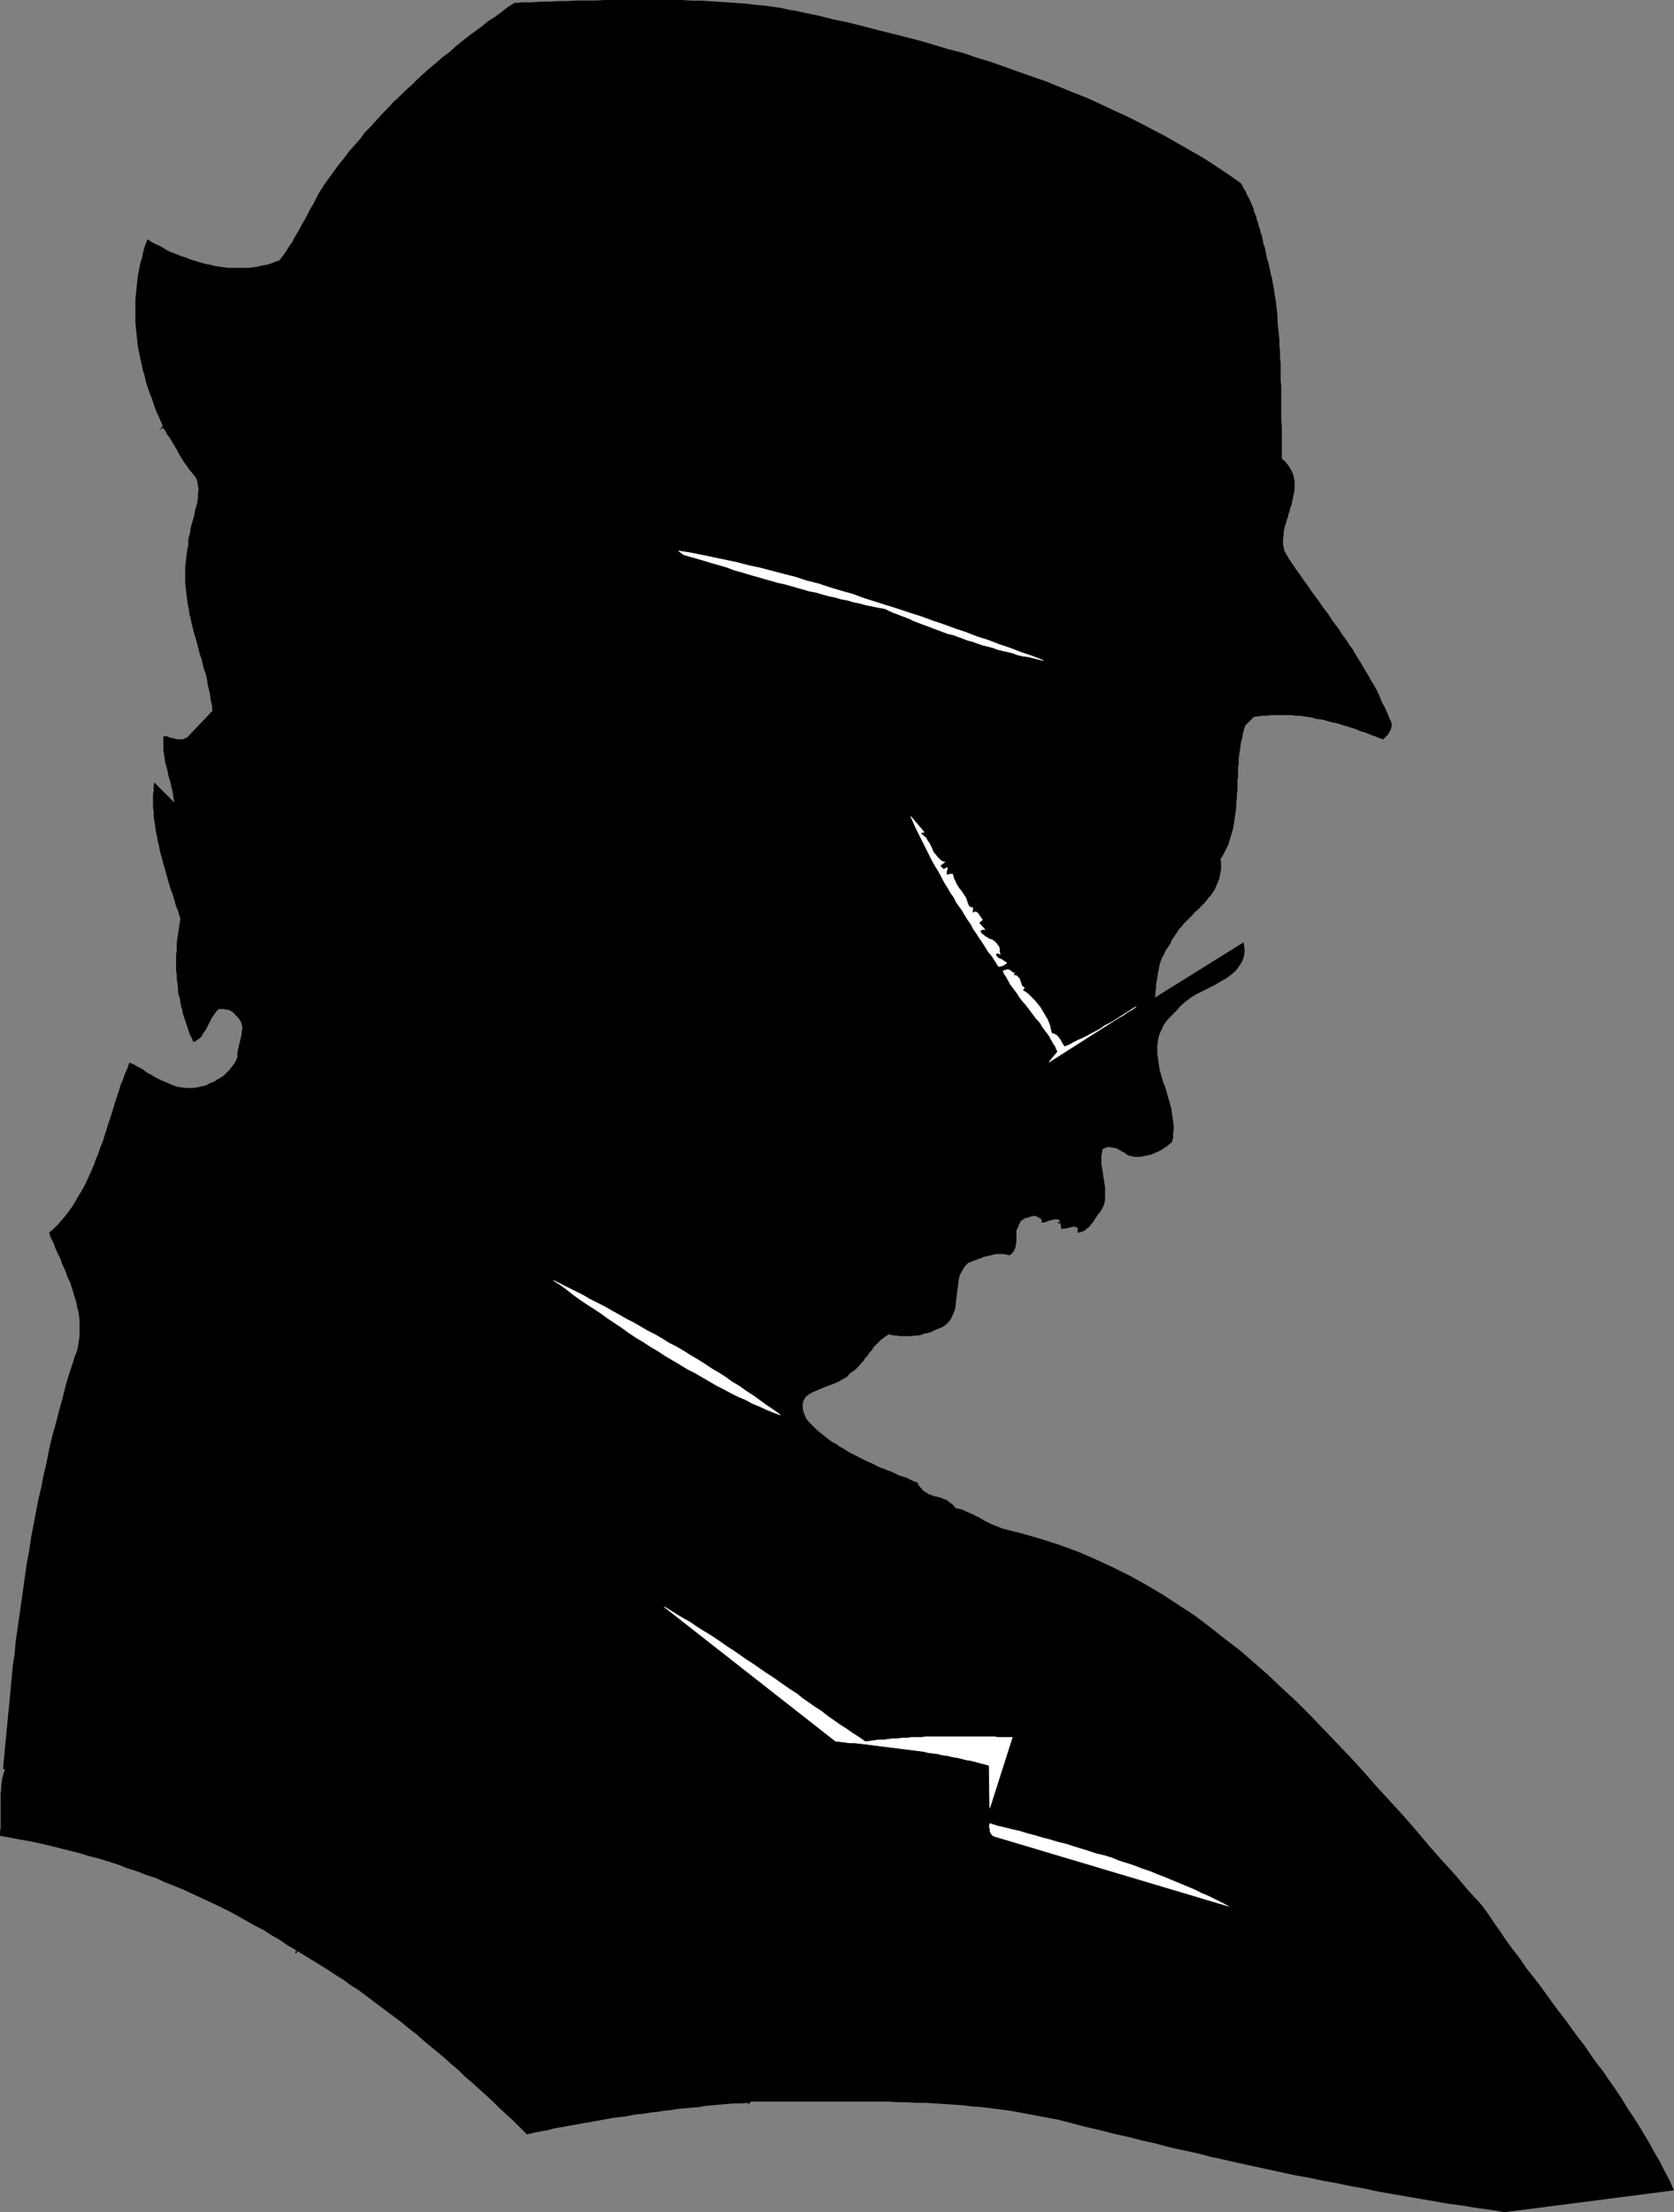 <?xml version="1.0" encoding="UTF-8" standalone="no"?>
<svg
   version="1.0"
   width="117.862mm"
   height="155.668mm"
   id="svg12"
   sodipodi:docname="Man in Hat.wmf"
   xmlns:inkscape="http://www.inkscape.org/namespaces/inkscape"
   xmlns:sodipodi="http://sodipodi.sourceforge.net/DTD/sodipodi-0.dtd"
   xmlns="http://www.w3.org/2000/svg"
   xmlns:svg="http://www.w3.org/2000/svg">
  <rect width="100%" height="100%" fill="#808080" stroke="none"/>
  <sodipodi:namedview
     id="namedview12"
     pagecolor="#ffffff"
     bordercolor="#000000"
     borderopacity="0.25"
     inkscape:showpageshadow="2"
     inkscape:pageopacity="0.0"
     inkscape:pagecheckerboard="0"
     inkscape:deskcolor="#d1d1d1"
     inkscape:document-units="mm" />
  <defs
     id="defs1">
    <pattern
       id="WMFhbasepattern"
       patternUnits="userSpaceOnUse"
       width="6"
       height="6"
       x="0"
       y="0" />
  </defs>
  <path
     style="fill:#000000;fill-opacity:1;fill-rule:evenodd;stroke:none"
     d="m 1.293,470.715 -0.485,-0.323 0.323,-3.393 0.323,-3.393 0.323,-3.393 0.323,-3.393 0.323,-3.232 0.323,-3.393 0.323,-3.555 0.323,-3.393 0.485,-3.393 0.323,-3.393 0.485,-3.393 0.485,-3.393 0.485,-3.393 0.485,-3.393 0.485,-3.555 0.485,-3.393 0.646,-3.393 0.485,-3.393 0.646,-3.393 0.646,-3.393 0.646,-3.393 0.808,-3.393 0.646,-3.393 0.808,-3.393 0.646,-3.393 0.808,-3.393 0.969,-3.393 0.808,-3.232 0.969,-3.393 0.808,-3.393 0.969,-3.232 1.131,-3.393 0.323,-1.131 0.485,-1.131 0.323,-1.131 0.162,-0.97 0.162,-1.131 0.162,-1.131 v -1.131 -1.131 -1.131 -0.97 l -0.162,-1.131 -0.162,-1.131 -0.323,-0.97 -0.162,-1.131 -0.323,-1.131 -0.323,-0.97 -0.323,-1.131 -0.323,-0.97 -0.323,-1.131 -0.485,-0.97 -0.485,-1.131 -0.323,-0.97 -0.485,-1.131 -0.485,-0.97 -0.323,-1.131 -0.485,-0.97 -0.485,-0.97 -0.485,-1.131 -0.323,-0.97 -0.485,-0.97 -0.485,-0.97 -0.323,-1.131 1.131,-0.97 1.131,-1.131 1.131,-1.293 0.969,-1.131 0.969,-1.293 0.808,-1.131 0.808,-1.293 0.808,-1.454 0.808,-1.293 0.808,-1.454 0.646,-1.293 0.646,-1.454 0.646,-1.454 0.646,-1.454 0.485,-1.454 0.646,-1.454 0.485,-1.616 0.646,-1.454 0.485,-1.616 0.485,-1.454 0.485,-1.616 0.485,-1.454 0.485,-1.454 0.485,-1.616 0.485,-1.616 0.485,-1.454 0.485,-1.454 0.485,-1.616 0.646,-1.454 0.485,-1.454 0.646,-1.454 0.485,-1.454 1.131,0.485 1.131,0.646 1.293,0.646 0.969,0.808 1.293,0.646 0.969,0.646 1.293,0.646 1.131,0.485 1.131,0.485 1.131,0.485 1.293,0.485 1.293,0.162 1.293,0.162 h 1.293 l 1.293,-0.162 1.454,-0.323 0.808,-0.162 0.646,-0.323 0.646,-0.323 0.808,-0.323 0.646,-0.323 0.646,-0.485 0.646,-0.323 0.808,-0.485 0.485,-0.485 0.646,-0.646 0.485,-0.485 0.485,-0.646 0.485,-0.646 0.485,-0.646 0.323,-0.646 0.323,-0.808 v -0.646 -0.646 l 0.162,-0.646 0.162,-0.808 0.162,-0.646 0.162,-0.646 0.162,-0.808 0.162,-0.646 0.162,-0.646 v -0.646 l 0.162,-0.646 v -0.646 l -0.162,-0.646 -0.162,-0.485 -0.323,-0.646 -0.485,-0.646 -0.162,-0.162 -0.323,-0.323 -0.323,-0.323 -0.162,-0.323 -0.323,-0.162 -0.323,-0.323 -0.323,-0.162 -0.323,-0.162 -0.323,-0.162 h -0.323 -0.323 l -0.323,-0.162 h -0.323 -0.485 -0.323 -0.485 l -0.485,0.485 -0.485,0.646 -0.323,0.485 -0.485,0.646 -0.323,0.646 -0.323,0.646 -0.323,0.646 -0.323,0.646 -0.323,0.646 -0.485,0.646 -0.323,0.485 -0.323,0.646 -0.485,0.485 -0.485,0.323 -0.646,0.485 -0.646,0.162 -0.323,-0.97 -0.485,-0.808 -0.323,-0.97 -0.323,-0.97 -0.323,-0.97 -0.323,-0.97 -0.323,-0.97 -0.323,-0.97 -0.162,-0.97 -0.323,-0.97 -0.162,-1.131 -0.162,-0.97 -0.323,-0.97 -0.162,-1.131 v -0.97 l -0.162,-1.131 -0.162,-0.97 v -1.131 l -0.162,-0.97 v -1.131 -0.97 -1.131 -1.131 l 0.162,-0.97 v -1.131 -0.97 l 0.162,-1.131 0.162,-0.97 0.162,-1.131 0.162,-1.131 0.162,-0.97 0.162,-1.131 -0.323,-0.97 -0.323,-1.131 -0.485,-1.131 -0.323,-1.131 -0.323,-1.131 -0.323,-1.131 -0.485,-1.131 -0.323,-1.131 -0.323,-1.131 -0.323,-1.131 -0.323,-1.131 -0.323,-1.131 -0.323,-1.131 -0.323,-1.293 -0.323,-1.131 -0.323,-1.131 -0.162,-1.131 -0.323,-1.131 -0.162,-1.131 -0.323,-1.293 -0.162,-1.131 -0.162,-1.131 -0.162,-1.131 -0.162,-1.131 v -1.131 l -0.162,-1.131 v -1.131 -1.131 -1.131 l 0.162,-1.131 v -1.131 l 0.162,-0.97 5.332,5.333 -0.162,-0.97 -0.162,-1.131 -0.162,-0.97 -0.323,-1.131 -0.162,-0.97 -0.323,-1.131 -0.323,-0.97 -0.162,-1.131 -0.323,-1.131 -0.323,-1.131 -0.162,-1.131 -0.162,-1.131 -0.162,-1.131 v -1.131 -1.293 -1.131 h 0.485 0.485 l 0.323,0.162 0.485,0.162 0.485,0.162 h 0.323 l 0.485,0.162 0.485,0.162 h 0.323 0.485 0.323 0.485 l 0.323,-0.162 0.485,-0.162 0.323,-0.162 0.323,-0.323 6.463,-6.787 -0.162,-1.454 -0.323,-1.293 -0.162,-1.454 -0.323,-1.454 -0.323,-1.293 -0.162,-1.293 -0.323,-1.454 -0.485,-1.293 -0.323,-1.293 -0.323,-1.454 -0.485,-1.293 -0.323,-1.293 -0.323,-1.293 -0.323,-1.293 -0.485,-1.454 -0.323,-1.293 -0.323,-1.293 -0.323,-1.454 -0.323,-1.293 -0.162,-1.293 -0.323,-1.454 -0.162,-1.293 -0.162,-1.454 -0.162,-1.293 -0.162,-1.454 v -1.293 -1.454 -1.454 l 0.162,-1.454 0.162,-1.454 0.162,-1.454 0.323,-1.454 v -1.131 l 0.162,-1.131 0.323,-1.131 0.162,-1.293 0.323,-1.131 0.323,-1.131 0.323,-1.131 0.162,-1.131 0.323,-1.131 0.323,-1.131 0.162,-1.131 v -1.131 l 0.162,-1.131 -0.162,-0.97 -0.162,-1.131 -0.323,-0.97 -0.646,-0.808 -0.646,-0.808 -0.646,-0.808 -0.646,-0.97 -0.646,-0.808 -0.485,-0.808 -0.485,-0.808 -0.485,-0.808 -0.485,-0.97 -0.485,-0.808 -0.485,-0.808 -0.485,-0.808 -0.485,-0.808 -0.646,-0.808 -0.485,-0.97 -0.646,-0.808 -0.969,0.808 0.969,-1.293 -0.646,-1.454 -0.646,-1.454 -0.646,-1.454 -0.485,-1.454 -0.485,-1.454 -0.646,-1.616 -0.485,-1.454 -0.485,-1.454 -0.323,-1.616 -0.485,-1.454 -0.323,-1.616 -0.323,-1.454 -0.323,-1.616 -0.323,-1.454 -0.162,-1.616 -0.162,-1.616 -0.162,-1.454 -0.162,-1.616 v -1.616 -1.616 -1.454 -1.616 l 0.162,-1.616 0.162,-1.616 0.162,-1.616 0.162,-1.454 0.323,-1.616 0.323,-1.616 0.485,-1.616 0.323,-1.616 0.485,-1.616 0.646,-1.616 0.969,0.646 0.808,0.485 1.131,0.485 0.969,0.485 0.969,0.646 0.969,0.485 1.131,0.485 0.969,0.323 1.131,0.485 1.131,0.323 1.131,0.485 0.969,0.323 1.131,0.323 1.131,0.323 1.131,0.323 1.131,0.162 1.131,0.323 1.131,0.162 1.131,0.162 1.293,0.162 h 1.131 1.131 1.131 1.131 1.131 l 1.131,-0.162 1.131,-0.162 1.131,-0.323 1.131,-0.162 1.131,-0.323 1.131,-0.485 1.131,-0.323 0.969,-1.293 0.808,-1.131 0.808,-1.293 0.808,-1.131 0.646,-1.293 0.808,-1.293 0.646,-1.131 0.646,-1.293 0.808,-1.293 0.646,-1.293 0.646,-1.293 0.808,-1.293 0.646,-1.293 0.646,-1.293 0.808,-1.293 0.808,-1.293 1.293,-1.778 1.293,-1.778 1.293,-1.778 1.454,-1.778 1.293,-1.778 1.454,-1.616 1.454,-1.616 1.293,-1.778 1.616,-1.616 1.454,-1.616 1.454,-1.616 1.616,-1.616 1.454,-1.616 1.616,-1.454 1.616,-1.616 1.616,-1.454 1.616,-1.616 1.616,-1.454 1.616,-1.454 1.777,-1.454 1.616,-1.454 1.777,-1.293 1.616,-1.454 1.777,-1.454 1.616,-1.293 1.777,-1.293 1.777,-1.293 1.777,-1.454 1.777,-1.131 1.777,-1.293 1.616,-1.293 1.777,-1.131 2.262,-0.162 h 2.424 l 2.262,-0.162 h 2.424 l 2.424,-0.162 h 2.424 l 2.424,-0.162 h 2.585 2.424 L 161.09,0 h 2.585 2.424 2.585 2.585 2.585 2.585 2.424 2.585 l 2.585,0.162 h 2.424 l 2.424,0.162 2.585,0.162 2.424,0.162 2.424,0.162 2.262,0.162 2.424,0.323 2.262,0.162 2.262,0.323 2.262,0.323 2.1,0.485 2.1,0.323 2.1,0.485 3.878,0.808 3.878,0.97 3.878,0.808 3.878,0.97 3.716,0.97 3.878,0.97 3.878,0.97 3.716,0.97 3.878,1.131 3.716,1.131 3.878,0.97 3.716,1.293 3.716,1.131 3.716,1.293 3.555,1.293 3.716,1.293 3.716,1.293 3.555,1.454 3.555,1.454 3.716,1.454 3.555,1.616 3.393,1.616 3.555,1.616 3.555,1.778 3.393,1.778 3.393,1.778 3.393,1.939 3.393,1.939 3.393,1.939 3.232,2.101 3.393,2.262 3.232,2.262 0.485,0.646 0.323,0.808 0.485,0.646 0.323,0.808 0.323,0.646 0.485,0.808 0.323,0.808 0.323,0.808 0.323,0.646 0.162,0.808 0.323,0.808 0.323,0.808 0.162,0.808 0.323,0.808 0.162,0.808 0.323,0.808 0.162,0.808 0.323,0.808 0.162,0.808 0.162,0.808 0.162,0.808 0.323,0.808 0.162,0.808 0.162,0.808 0.162,0.808 0.162,0.808 0.323,0.808 0.162,0.808 0.162,0.808 0.162,0.808 0.162,0.808 0.323,0.97 0.162,1.293 0.323,1.454 0.162,1.454 0.323,1.616 0.162,1.454 0.162,1.454 0.162,1.616 v 1.454 l 0.162,1.454 0.162,1.616 0.162,1.454 v 1.616 l 0.162,1.454 v 1.616 l 0.162,1.454 v 1.616 1.454 1.616 l 0.162,1.454 v 1.616 1.454 1.616 1.454 1.454 1.616 l 0.162,1.454 v 1.454 1.454 1.454 1.454 1.454 1.454 l 0.808,0.646 0.646,0.808 0.485,0.646 0.485,0.808 0.323,0.646 0.323,0.808 0.162,0.808 0.162,0.808 v 0.808 0.808 0.646 l -0.162,0.808 -0.162,0.808 -0.162,0.808 -0.162,0.808 -0.162,0.808 -0.323,0.808 -0.162,0.808 -0.323,0.808 -0.162,0.808 -0.323,0.808 -0.162,0.808 -0.323,0.808 -0.162,0.808 -0.162,0.808 v 0.808 l -0.162,0.808 v 0.808 0.808 l 0.162,0.808 0.162,0.808 0.323,0.646 0.969,1.616 0.969,1.454 0.969,1.454 0.969,1.293 0.969,1.454 0.969,1.293 0.969,1.454 0.969,1.293 0.969,1.293 0.969,1.454 0.969,1.293 0.969,1.293 0.808,1.293 0.969,1.293 0.969,1.293 0.808,1.293 0.969,1.293 0.808,1.293 0.969,1.293 0.808,1.454 0.808,1.293 0.808,1.293 0.808,1.454 0.808,1.293 0.808,1.454 0.808,1.293 0.808,1.454 0.646,1.454 0.646,1.616 0.808,1.454 0.646,1.454 0.646,1.616 0.323,0.646 0.162,0.485 v 0.646 l -0.162,0.646 -0.162,0.485 -0.323,0.485 -0.323,0.646 -0.485,0.485 -0.808,0.808 -0.969,-0.323 -1.131,-0.485 -0.969,-0.323 -1.131,-0.485 -0.969,-0.323 -1.131,-0.323 -0.969,-0.485 -1.131,-0.323 -0.969,-0.323 -1.131,-0.323 -0.969,-0.323 -1.131,-0.323 -0.969,-0.162 -1.131,-0.323 -0.969,-0.323 -1.131,-0.162 -1.131,-0.162 -0.969,-0.323 -1.131,-0.162 -1.131,-0.162 -0.969,-0.162 h -1.131 l -1.131,-0.162 h -1.131 -0.969 -1.131 -1.131 -1.131 l -1.131,0.162 h -1.131 l -1.131,0.162 -1.131,0.162 -2.262,2.262 -0.323,0.97 -0.323,1.131 -0.162,1.131 -0.323,1.131 -0.162,0.97 -0.162,1.293 -0.162,0.97 -0.162,1.293 v 1.131 l -0.162,1.131 v 1.131 1.293 l -0.162,1.131 v 1.131 1.293 l -0.162,1.131 v 1.131 l -0.162,1.131 v 1.293 l -0.162,1.131 -0.162,1.131 -0.162,1.131 -0.162,1.131 -0.162,0.97 -0.323,1.131 -0.323,1.131 -0.323,0.97 -0.323,1.131 -0.485,0.97 -0.485,0.97 -0.485,0.97 -0.646,0.97 0.162,0.97 v 0.808 0.97 l -0.162,0.808 -0.162,0.808 -0.162,0.808 -0.323,0.808 -0.323,0.808 -0.323,0.808 -0.323,0.646 -0.485,0.646 -0.485,0.808 -0.646,0.646 -0.485,0.646 -0.485,0.646 -0.646,0.646 -0.646,0.646 -0.646,0.646 -0.646,0.485 -0.485,0.646 -0.646,0.646 -0.646,0.646 -0.646,0.646 -0.646,0.646 -0.485,0.646 -0.646,0.646 -0.485,0.808 -0.485,0.646 -0.485,0.808 -0.485,0.646 -0.323,0.808 -0.485,0.808 -0.485,0.646 -0.485,0.808 -0.323,0.808 -0.485,0.808 -0.323,0.808 -0.323,0.97 -0.162,0.808 -0.162,0.97 -0.162,0.808 -0.162,0.97 -0.162,0.97 -0.162,0.808 v 0.97 l -0.162,0.808 v 0.808 l -0.162,0.97 23.59,-14.705 0.323,1.939 -0.162,1.616 -0.485,1.454 -0.808,1.293 -0.969,1.293 -1.131,0.97 -1.293,0.97 -1.454,0.808 -1.616,0.97 -1.616,0.808 -1.616,0.808 -1.616,0.808 -1.616,0.97 -1.454,1.131 -1.293,1.131 -1.131,1.293 -0.969,0.97 -0.969,0.97 -0.808,0.97 -0.646,0.97 -0.485,1.131 -0.485,0.97 -0.323,1.131 -0.162,0.97 -0.162,1.131 v 1.131 0.97 l 0.162,1.131 0.162,1.131 0.162,1.131 0.162,1.131 0.323,0.97 0.323,1.131 0.323,1.131 0.485,1.131 0.323,1.131 0.323,1.131 0.323,1.131 0.323,1.131 0.323,1.131 0.162,1.131 0.162,1.131 0.162,1.131 0.162,1.131 v 1.131 l -0.162,1.131 v 1.131 l -0.323,1.131 -0.646,0.485 -0.485,0.485 -0.808,0.485 -0.646,0.485 -0.646,0.323 -0.646,0.323 -0.808,0.323 -0.646,0.323 -0.646,0.162 -0.808,0.162 -0.808,0.162 -0.808,0.162 h -0.646 -0.808 l -0.808,-0.162 -0.808,-0.162 -0.323,-0.162 -0.485,-0.323 -0.323,-0.323 -0.485,-0.162 -0.485,-0.323 -0.323,-0.162 -0.485,-0.323 -0.485,-0.162 -0.485,-0.162 h -0.485 l -0.485,-0.162 h -0.485 -0.323 l -0.485,0.162 -0.323,0.162 -0.485,0.162 -0.162,0.97 -0.162,0.97 v 0.97 0.97 l 0.162,1.131 0.162,0.97 0.162,1.131 0.162,0.97 0.162,1.131 0.162,0.97 v 1.131 0.97 1.131 l -0.162,0.97 -0.323,0.97 -0.485,0.808 -0.323,0.646 -0.485,0.485 -0.323,0.485 -0.323,0.485 -0.323,0.485 -0.323,0.485 -0.323,0.485 -0.323,0.323 -0.323,0.485 -0.323,0.323 -0.485,0.323 -0.323,0.323 -0.485,0.323 -0.485,0.162 -0.485,0.162 -0.646,0.162 v -1.293 l -0.323,-0.162 -0.485,-0.162 h -0.485 l -0.646,0.162 -0.646,0.162 -0.646,0.162 h -0.485 l -0.646,0.162 -0.323,-2.262 0.162,0.485 -0.323,0.323 -0.485,-0.162 0.646,-0.646 -0.485,-0.323 h -0.485 -0.646 l -0.646,0.162 -0.646,0.162 -0.808,0.323 -0.646,0.162 h -0.646 l 0.162,-0.485 -0.162,-0.323 -0.162,-0.162 -0.162,-0.162 -0.323,-0.162 -0.323,-0.162 -0.323,-0.162 -0.323,-0.162 -1.131,0.162 -0.808,0.323 -0.808,0.162 -0.485,0.323 -0.646,0.485 -0.323,0.646 -0.323,0.808 -0.485,0.97 v 0.485 0.485 0.485 0.485 0.485 0.485 0.323 l -0.162,0.485 v 0.485 l -0.162,0.485 -0.162,0.323 -0.162,0.485 -0.323,0.323 -0.162,0.323 -0.323,0.162 -0.323,0.323 -0.808,-0.162 -0.646,-0.162 h -0.808 -0.646 -0.808 l -0.646,0.162 -0.646,0.162 -0.646,0.162 -0.808,0.162 -0.646,0.162 -0.646,0.323 -0.646,0.162 -0.646,0.323 -0.646,0.162 -0.646,0.323 -0.646,0.162 -0.969,0.97 -0.646,1.131 -0.646,1.131 -0.323,1.293 -0.162,1.293 -0.162,1.293 -0.162,1.293 -0.162,1.293 -0.162,1.454 -0.162,1.293 -0.485,1.131 -0.485,1.131 -0.646,0.97 -0.969,0.97 -1.131,0.646 -1.616,0.646 -0.646,0.323 -0.646,0.323 -0.808,0.162 -0.808,0.162 -0.808,0.323 -0.808,0.162 h -0.808 l -0.808,0.162 h -0.808 -0.808 -0.808 -0.808 l -0.808,-0.162 h -0.808 l -0.646,-0.162 -0.646,-0.162 -0.808,0.485 -0.646,0.485 -0.646,0.485 -0.646,0.646 -0.646,0.646 -0.646,0.646 -0.485,0.808 -0.646,0.646 -0.485,0.808 -0.646,0.646 -0.485,0.808 -0.646,0.646 -0.646,0.808 -0.646,0.646 -0.808,0.646 -0.808,0.485 -0.808,0.97 -1.131,0.646 -1.131,0.646 -1.131,0.485 -1.293,0.485 -1.293,0.485 -1.131,0.485 -1.131,0.485 -1.131,0.485 -0.808,0.485 -0.808,0.646 -0.485,0.808 -0.323,0.97 v 1.131 l 0.323,1.454 0.646,1.454 0.646,0.808 0.808,0.808 0.646,0.646 0.808,0.808 0.808,0.646 0.808,0.646 0.808,0.646 0.808,0.646 0.969,0.646 0.969,0.485 0.808,0.646 0.969,0.485 0.969,0.646 0.808,0.485 0.969,0.485 0.969,0.485 0.969,0.485 0.969,0.485 0.969,0.485 1.131,0.485 0.969,0.485 0.969,0.485 0.969,0.323 1.131,0.485 0.969,0.323 0.969,0.485 0.969,0.485 0.969,0.323 1.131,0.323 0.969,0.485 0.969,0.485 0.969,0.323 0.485,0.97 0.646,0.646 0.485,0.646 0.646,0.323 0.646,0.485 0.646,0.162 0.646,0.323 0.808,0.162 0.646,0.162 0.646,0.162 0.646,0.323 0.646,0.162 0.646,0.485 0.646,0.485 0.646,0.485 0.646,0.808 0.646,0.162 0.808,0.162 0.808,0.323 0.646,0.323 0.808,0.323 0.808,0.323 0.808,0.485 0.808,0.323 0.808,0.485 0.808,0.485 0.646,0.323 0.969,0.485 0.808,0.323 0.808,0.323 0.808,0.323 0.808,0.323 5.17,1.293 5.009,1.454 5.009,1.616 4.847,1.778 4.847,2.101 4.524,2.101 4.524,2.262 4.363,2.424 4.363,2.585 4.201,2.747 4.201,2.747 4.039,3.07 3.878,3.07 4.039,3.07 3.716,3.232 3.878,3.393 3.716,3.555 3.716,3.393 3.716,3.717 3.555,3.717 3.555,3.717 3.555,3.717 3.555,3.878 3.393,3.878 3.555,3.878 3.555,3.878 3.393,3.878 3.393,4.04 3.555,4.04 3.555,3.878 3.393,4.04 3.555,3.878 1.777,2.424 1.616,2.424 1.616,2.262 1.616,2.424 1.777,2.424 1.777,2.262 1.616,2.424 1.777,2.262 1.777,2.262 1.777,2.424 1.616,2.262 1.777,2.424 1.777,2.262 1.616,2.262 1.777,2.424 1.777,2.262 1.616,2.424 1.616,2.262 1.777,2.262 1.616,2.424 1.616,2.262 1.616,2.424 1.454,2.424 1.616,2.424 1.454,2.262 1.454,2.424 1.454,2.424 1.293,2.424 1.454,2.424 1.293,2.585 1.293,2.424 1.131,2.585 -45.079,5.817 -3.716,-0.646 -3.716,-0.485 -3.878,-0.646 -3.716,-0.485 -3.716,-0.646 -3.716,-0.646 -3.716,-0.646 -3.716,-0.646 -3.716,-0.646 -3.716,-0.808 -3.716,-0.646 -3.716,-0.808 -3.716,-0.646 -3.716,-0.808 -3.716,-0.646 -3.716,-0.808 -3.716,-0.808 -3.716,-0.808 -3.716,-0.808 -3.555,-0.808 -3.716,-0.808 -3.716,-0.97 -3.716,-0.808 -3.716,-0.808 -3.555,-0.97 -3.716,-0.808 -3.716,-0.97 -3.716,-0.808 -3.716,-0.97 -3.555,-0.808 -3.716,-0.97 -3.716,-0.97 -2.585,-0.485 -2.585,-0.485 -2.585,-0.485 -2.585,-0.485 -2.585,-0.485 -2.424,-0.323 -2.585,-0.323 -2.585,-0.323 -2.424,-0.162 -2.585,-0.323 -2.424,-0.162 -2.424,-0.162 -2.585,-0.162 -2.424,-0.162 h -2.424 l -2.585,-0.162 h -2.424 l -2.585,-0.162 h -2.424 -2.585 -2.424 -2.585 -2.585 -2.585 -2.585 -2.585 -2.585 -2.585 -2.747 -2.747 -2.585 -2.908 l -0.808,0.808 v -0.485 l -1.939,0.162 h -1.939 l -1.777,0.162 -1.939,0.162 -1.777,0.162 -1.939,0.162 -1.777,0.323 -1.939,0.162 -1.777,0.162 -1.939,0.162 -1.777,0.323 -1.939,0.162 -1.777,0.323 -1.777,0.162 -1.777,0.323 -1.939,0.162 -1.777,0.323 -1.777,0.323 -1.777,0.162 -1.939,0.323 -1.777,0.323 -1.777,0.323 -1.777,0.323 -1.939,0.323 -1.777,0.323 -1.777,0.323 -1.777,0.323 -1.939,0.323 -1.777,0.485 -1.777,0.323 -1.777,0.323 -1.939,0.485 -1.777,-1.778 -1.777,-1.778 -1.939,-1.778 -1.777,-1.616 -1.777,-1.778 -1.939,-1.778 -1.777,-1.616 -1.777,-1.616 -1.939,-1.616 -1.777,-1.778 -1.939,-1.616 -1.777,-1.616 -1.939,-1.616 -1.777,-1.454 -1.939,-1.616 -1.777,-1.616 -1.939,-1.454 -1.939,-1.616 -1.939,-1.454 -1.939,-1.454 -1.939,-1.454 -1.939,-1.454 -1.939,-1.454 -1.939,-1.454 -2.1,-1.293 -1.939,-1.454 -2.1,-1.293 -1.939,-1.293 -2.1,-1.293 -2.1,-1.293 -2.1,-1.293 -2.1,-1.293 0.323,0.323 -0.323,0.485 -0.323,-0.162 0.323,-0.646 -2.262,-1.293 -2.1,-1.454 -2.262,-1.293 -2.262,-1.454 -2.262,-1.131 -2.262,-1.293 -2.262,-1.293 -2.424,-1.293 -2.262,-1.131 -2.424,-1.131 -2.424,-1.131 -2.424,-1.131 -2.424,-1.131 -2.424,-0.97 -2.424,-0.97 -2.424,-1.131 -2.585,-0.808 -2.424,-0.97 -2.585,-0.808 -2.424,-0.97 -2.585,-0.808 -2.585,-0.808 -2.585,-0.646 -2.585,-0.808 -2.585,-0.646 -2.585,-0.646 -2.585,-0.646 -2.747,-0.646 L 8.079,489.783 5.332,489.298 2.747,488.813 0,488.328 v -1.131 l 0.162,-1.131 v -1.131 -1.131 -1.131 -1.131 -1.131 -1.131 -1.131 -1.131 l 0.162,-1.131 v -0.97 l 0.162,-1.131 0.162,-0.97 0.323,-1.131 z"
     id="path1" />
  <path
     style="fill:#ffffff;fill-opacity:1;fill-rule:evenodd;stroke:none"
     d="m 207.624,376.346 -1.777,-0.646 -1.939,-0.808 -1.777,-0.808 -1.939,-0.808 -1.777,-0.97 -1.939,-0.808 -1.939,-0.97 -1.777,-0.97 -1.939,-0.97 -1.939,-1.131 -1.939,-1.131 -1.939,-1.131 -1.939,-0.97 -2.1,-1.293 -1.939,-1.131 -1.939,-1.131 -1.939,-1.293 -1.939,-1.131 -1.939,-1.293 -1.939,-1.131 -1.939,-1.293 -1.777,-1.293 -1.939,-1.293 -1.939,-1.293 -1.777,-1.293 -1.939,-1.293 -1.777,-1.131 -1.939,-1.293 -1.777,-1.293 -1.616,-1.293 -1.777,-1.293 -1.777,-1.131 1.939,0.97 1.939,0.97 1.939,0.97 1.939,0.97 1.939,1.131 1.939,0.97 1.939,0.97 1.939,1.131 1.777,0.97 1.939,1.131 1.939,0.97 1.939,1.131 1.939,1.131 1.939,0.97 1.939,1.131 1.777,1.131 1.939,0.97 1.939,1.131 1.777,1.131 1.939,1.131 1.777,1.131 1.939,1.293 1.939,1.131 1.777,1.131 1.777,1.293 1.939,1.131 1.777,1.293 1.777,1.131 1.777,1.293 1.777,1.293 1.939,1.293 z"
     id="path2" />
  <path
     style="fill:none;stroke:#ffffff;stroke-width:0.162px;stroke-linecap:round;stroke-linejoin:round;stroke-miterlimit:4;stroke-dasharray:none;stroke-opacity:1"
     d="m 207.624,376.346 v 0 l -1.777,-0.646 -1.939,-0.808 -1.777,-0.808 -1.939,-0.808 -1.777,-0.97 -1.939,-0.808 -1.939,-0.97 -1.777,-0.97 -1.939,-0.97 -1.939,-1.131 -1.939,-1.131 -1.939,-1.131 -1.939,-0.97 -2.1,-1.293 -1.939,-1.131 -1.939,-1.131 -1.939,-1.293 -1.939,-1.131 -1.939,-1.293 -1.939,-1.131 -1.939,-1.293 -1.777,-1.293 -1.939,-1.293 -1.939,-1.293 -1.777,-1.293 -1.939,-1.293 -1.777,-1.131 -1.939,-1.293 -1.777,-1.293 -1.616,-1.293 -1.777,-1.293 -1.777,-1.131 v 0 l 1.939,0.97 1.939,0.97 1.939,0.97 1.939,0.97 1.939,1.131 1.939,0.97 1.939,0.97 1.939,1.131 1.777,0.97 1.939,1.131 1.939,0.97 1.939,1.131 1.939,1.131 1.939,0.97 1.939,1.131 1.777,1.131 1.939,0.97 1.939,1.131 1.777,1.131 1.939,1.131 1.777,1.131 1.939,1.293 1.939,1.131 1.777,1.131 1.777,1.293 1.939,1.131 1.777,1.293 1.777,1.131 1.777,1.293 1.777,1.293 1.939,1.293 1.777,1.293"
     id="path3" />
  <path
     style="fill:#ffffff;fill-opacity:1;fill-rule:evenodd;stroke:none"
     d="m 277.586,175.65 -1.454,-0.323 -1.293,-0.323 -1.293,-0.323 -1.293,-0.162 -1.454,-0.323 -1.293,-0.485 -1.293,-0.323 -1.454,-0.323 -1.293,-0.323 -1.293,-0.485 -1.293,-0.323 -1.293,-0.323 -1.454,-0.485 -1.293,-0.485 -1.293,-0.323 -1.293,-0.485 -1.293,-0.485 -1.293,-0.485 -1.454,-0.323 -1.293,-0.485 -1.293,-0.485 -1.293,-0.485 -1.293,-0.485 -1.293,-0.485 -1.293,-0.485 -1.293,-0.485 -1.293,-0.646 -1.293,-0.485 -1.293,-0.485 -1.293,-0.485 -1.131,-0.485 -1.293,-0.646 -1.777,-0.323 -1.616,-0.323 -1.616,-0.323 -1.777,-0.485 -1.616,-0.323 -1.616,-0.485 -1.777,-0.323 -1.616,-0.485 -1.616,-0.323 -1.777,-0.485 -1.616,-0.485 -1.777,-0.323 -1.616,-0.485 -1.777,-0.485 -1.616,-0.485 -1.777,-0.485 -1.616,-0.323 -1.616,-0.485 -1.777,-0.485 -1.616,-0.485 -1.777,-0.485 -1.616,-0.485 -1.616,-0.485 -1.777,-0.485 -1.616,-0.646 -1.616,-0.485 -1.777,-0.485 -1.616,-0.485 -1.616,-0.485 -1.616,-0.485 -1.777,-0.485 -1.616,-0.485 -1.293,-0.97 3.07,0.485 3.232,0.646 3.07,0.646 3.07,0.646 3.07,0.646 3.07,0.808 3.07,0.646 3.07,0.808 3.07,0.808 3.232,0.808 2.908,0.97 3.232,0.808 2.908,0.97 3.232,0.97 2.908,0.808 3.07,1.131 3.07,0.97 3.07,0.97 3.07,0.97 2.908,0.97 3.07,0.97 3.07,1.131 2.908,0.97 3.07,1.131 2.908,0.97 2.908,1.131 3.07,0.97 2.908,1.131 2.908,0.97 2.908,1.131 2.908,0.97 z"
     id="path4" />
  <path
     style="fill:none;stroke:#ffffff;stroke-width:0.162px;stroke-linecap:round;stroke-linejoin:round;stroke-miterlimit:4;stroke-dasharray:none;stroke-opacity:1"
     d="m 277.586,175.65 v 0 l -1.454,-0.323 -1.293,-0.323 -1.293,-0.323 -1.293,-0.162 -1.454,-0.323 -1.293,-0.485 -1.293,-0.323 -1.454,-0.323 -1.293,-0.323 -1.293,-0.485 -1.293,-0.323 -1.293,-0.323 -1.454,-0.485 -1.293,-0.485 -1.293,-0.323 -1.293,-0.485 -1.293,-0.485 -1.293,-0.485 -1.454,-0.323 -1.293,-0.485 -1.293,-0.485 -1.293,-0.485 -1.293,-0.485 -1.293,-0.485 -1.293,-0.485 -1.293,-0.485 -1.293,-0.646 -1.293,-0.485 -1.293,-0.485 -1.293,-0.485 -1.131,-0.485 -1.293,-0.646 v 0 l -1.777,-0.323 -1.616,-0.323 -1.616,-0.323 -1.777,-0.485 -1.616,-0.323 -1.616,-0.485 -1.777,-0.323 -1.616,-0.485 -1.616,-0.323 -1.777,-0.485 -1.616,-0.485 -1.777,-0.323 -1.616,-0.485 -1.777,-0.485 -1.616,-0.485 -1.777,-0.485 -1.616,-0.323 -1.616,-0.485 -1.777,-0.485 -1.616,-0.485 -1.777,-0.485 -1.616,-0.485 -1.616,-0.485 -1.777,-0.485 -1.616,-0.646 -1.616,-0.485 -1.777,-0.485 -1.616,-0.485 -1.616,-0.485 -1.616,-0.485 -1.777,-0.485 -1.616,-0.485 -1.293,-0.97 v 0 l 3.07,0.485 3.232,0.646 3.07,0.646 3.07,0.646 3.07,0.646 3.07,0.808 3.07,0.646 3.07,0.808 3.07,0.808 3.232,0.808 2.908,0.97 3.232,0.808 2.908,0.97 3.232,0.97 2.908,0.808 3.07,1.131 3.07,0.97 3.07,0.97 3.07,0.97 2.908,0.97 3.07,0.97 3.07,1.131 2.908,0.97 3.07,1.131 2.908,0.97 2.908,1.131 3.07,0.97 2.908,1.131 2.908,0.97 2.908,1.131 2.908,0.97 2.908,1.131"
     id="path5" />
  <path
     style="fill:#ffffff;fill-opacity:1;fill-rule:evenodd;stroke:none"
     d="m 230.244,463.282 1.293,-0.162 1.131,-0.162 1.293,-0.162 h 1.293 l 1.131,-0.162 1.293,-0.162 h 1.131 l 1.293,-0.162 h 1.293 l 1.131,-0.162 h 1.293 1.293 l 1.131,-0.162 h 1.293 1.131 1.293 1.293 1.131 1.293 1.293 1.131 1.293 1.131 1.293 1.131 1.293 1.131 1.293 l 1.131,0.162 h 1.293 1.131 1.131 l -5.978,18.745 -0.162,-11.311 -1.131,-0.323 -1.293,-0.323 -1.131,-0.323 -1.293,-0.323 -1.131,-0.162 -1.293,-0.323 -1.293,-0.323 -1.131,-0.162 -1.293,-0.323 -1.293,-0.162 -1.293,-0.323 -1.293,-0.162 -1.293,-0.162 -1.293,-0.323 -1.293,-0.162 -1.293,-0.162 -1.293,-0.162 -1.293,-0.162 -1.293,-0.162 -1.293,-0.162 -1.293,-0.162 -1.293,-0.162 -1.293,-0.162 -1.293,-0.162 -1.293,-0.162 -1.293,-0.162 -1.293,-0.162 -1.454,-0.162 h -1.293 l -1.293,-0.162 -1.293,-0.162 -1.293,-0.162 -45.564,-35.712 1.616,0.97 1.777,1.131 1.616,0.97 1.777,0.97 1.616,1.131 1.777,1.131 1.616,0.97 1.777,1.131 1.616,1.131 1.616,1.131 1.777,1.131 1.616,1.131 1.616,1.131 1.777,1.131 1.616,1.131 1.616,1.131 1.777,1.131 1.616,1.131 1.616,1.131 1.616,1.131 1.777,1.131 1.616,1.293 1.616,1.131 1.616,1.131 1.777,1.131 1.616,1.293 1.616,1.131 1.616,1.131 1.777,1.131 1.616,1.131 1.777,1.131 z"
     id="path6" />
  <path
     style="fill:none;stroke:#ffffff;stroke-width:0.162px;stroke-linecap:round;stroke-linejoin:round;stroke-miterlimit:4;stroke-dasharray:none;stroke-opacity:1"
     d="m 230.244,463.282 v 0 l 1.293,-0.162 1.131,-0.162 1.293,-0.162 h 1.293 l 1.131,-0.162 1.293,-0.162 h 1.131 l 1.293,-0.162 h 1.293 l 1.131,-0.162 h 1.293 1.293 l 1.131,-0.162 h 1.293 1.131 1.293 1.293 1.131 1.293 1.293 1.131 1.293 1.131 1.293 1.131 1.293 1.131 1.293 l 1.131,0.162 h 1.293 1.131 1.131 l -5.978,18.745 -0.162,-11.311 v 0 l -1.131,-0.323 -1.293,-0.323 -1.131,-0.323 -1.293,-0.323 -1.131,-0.162 -1.293,-0.323 -1.293,-0.323 -1.131,-0.162 -1.293,-0.323 -1.293,-0.162 -1.293,-0.323 -1.293,-0.162 -1.293,-0.162 -1.293,-0.323 -1.293,-0.162 -1.293,-0.162 -1.293,-0.162 -1.293,-0.162 -1.293,-0.162 -1.293,-0.162 -1.293,-0.162 -1.293,-0.162 -1.293,-0.162 -1.293,-0.162 -1.293,-0.162 -1.293,-0.162 -1.293,-0.162 -1.454,-0.162 h -1.293 l -1.293,-0.162 -1.293,-0.162 -1.293,-0.162 -45.564,-35.712 v 0 l 1.616,0.97 1.777,1.131 1.616,0.97 1.777,0.97 1.616,1.131 1.777,1.131 1.616,0.97 1.777,1.131 1.616,1.131 1.616,1.131 1.777,1.131 1.616,1.131 1.616,1.131 1.777,1.131 1.616,1.131 1.616,1.131 1.777,1.131 1.616,1.131 1.616,1.131 1.616,1.131 1.777,1.131 1.616,1.293 1.616,1.131 1.616,1.131 1.777,1.131 1.616,1.293 1.616,1.131 1.616,1.131 1.777,1.131 1.616,1.131 1.777,1.131 1.616,1.131"
     id="path7" />
  <path
     style="fill:#ffffff;fill-opacity:1;fill-rule:evenodd;stroke:none"
     d="m 245.917,221.38 h -0.323 -0.162 l -0.323,0.162 -0.162,0.162 0.485,0.323 0.485,0.485 0.485,0.323 0.323,0.646 0.323,0.485 0.323,0.485 0.323,0.646 0.323,0.646 0.162,0.485 0.323,0.646 0.485,0.485 0.323,0.485 0.485,0.485 0.485,0.485 0.485,0.323 0.646,0.162 -1.293,0.97 0.969,0.97 0.646,-0.323 0.323,-0.162 v 0.162 0.323 l -0.162,0.485 v 0.485 0.323 l 0.323,0.323 0.162,-0.162 0.162,-0.162 h 0.162 0.162 0.162 0.162 0.162 0.162 l 0.162,0.646 0.162,0.646 0.323,0.485 0.162,0.485 0.323,0.646 0.323,0.485 0.323,0.485 0.323,0.323 0.323,0.485 0.323,0.485 0.323,0.485 0.323,0.485 0.162,0.323 0.162,0.485 0.162,0.485 0.162,0.485 0.323,0.646 0.323,0.162 0.162,0.162 h 0.323 0.162 v 0.162 0.485 l -0.162,0.646 h 0.485 l 0.323,-0.162 h 0.162 l 0.323,0.162 0.162,0.162 0.323,0.323 0.162,0.323 0.323,0.485 0.485,0.646 -0.969,0.808 1.616,1.778 v 0 h -0.162 -0.323 -0.162 -0.162 l -0.162,0.162 -0.162,0.162 -0.162,0.162 0.323,0.485 0.323,0.323 0.485,0.323 0.323,0.323 0.485,0.162 0.323,0.323 0.485,0.162 0.485,0.162 0.485,0.323 0.323,0.323 0.323,0.323 0.323,0.485 0.323,0.323 0.162,0.646 v 0.646 l 0.162,0.808 -0.162,-0.162 -0.323,-0.162 h -0.162 -0.323 l -0.162,0.323 0.162,0.485 0.323,0.323 0.485,0.323 0.485,0.162 0.485,0.323 0.485,0.323 0.485,0.323 -0.162,0.162 -0.323,0.162 -0.162,0.162 -0.323,0.162 -0.323,0.162 h -0.323 l -0.323,0.162 -0.323,-0.162 -0.808,-1.293 -0.808,-1.293 -0.969,-1.131 -0.808,-1.293 -0.808,-1.293 -0.808,-1.131 -0.808,-1.293 -0.808,-1.131 -0.646,-1.293 -0.808,-1.131 -0.808,-1.293 -0.646,-1.131 -0.808,-1.131 -0.808,-1.131 -0.646,-1.293 -0.808,-1.131 -0.646,-1.131 -0.808,-1.293 -0.646,-1.131 -0.646,-1.293 -0.646,-1.131 -0.808,-1.293 -0.646,-1.131 -0.646,-1.293 -0.646,-1.293 -0.646,-1.293 -0.646,-1.293 -0.646,-1.293 -0.646,-1.293 -0.646,-1.293 -0.646,-1.454 -0.646,-1.454 z"
     id="path8" />
  <path
     style="fill:none;stroke:#ffffff;stroke-width:0.162px;stroke-linecap:round;stroke-linejoin:round;stroke-miterlimit:4;stroke-dasharray:none;stroke-opacity:1"
     d="m 245.917,221.38 v 0 h -0.323 -0.162 l -0.323,0.162 -0.162,0.162 v 0 l 0.485,0.323 0.485,0.485 0.485,0.323 0.323,0.646 0.323,0.485 0.323,0.485 0.323,0.646 0.323,0.646 0.162,0.485 0.323,0.646 0.485,0.485 0.323,0.485 0.485,0.485 0.485,0.485 0.485,0.323 0.646,0.162 -1.293,0.97 0.969,0.97 v 0 l 0.646,-0.323 0.323,-0.162 v 0.162 0.323 l -0.162,0.485 v 0.485 0.323 l 0.323,0.323 v 0 l 0.162,-0.162 0.162,-0.162 h 0.162 0.162 0.162 0.162 0.162 0.162 v 0 l 0.162,0.646 0.162,0.646 0.323,0.485 0.162,0.485 0.323,0.646 0.323,0.485 0.323,0.485 0.323,0.323 0.323,0.485 0.323,0.485 0.323,0.485 0.323,0.485 0.162,0.323 0.162,0.485 0.162,0.485 0.162,0.485 v 0 l 0.323,0.646 0.323,0.162 0.162,0.162 h 0.323 0.162 v 0.162 0.485 l -0.162,0.646 v 0 h 0.485 l 0.323,-0.162 h 0.162 l 0.323,0.162 0.162,0.162 0.323,0.323 0.162,0.323 0.323,0.485 0.485,0.646 -0.969,0.808 1.616,1.778 v 0 0 h -0.162 -0.323 -0.162 -0.162 l -0.162,0.162 -0.162,0.162 -0.162,0.162 v 0 l 0.323,0.485 0.323,0.323 0.485,0.323 0.323,0.323 0.485,0.162 0.323,0.323 0.485,0.162 0.485,0.162 0.485,0.323 0.323,0.323 0.323,0.323 0.323,0.485 0.323,0.323 0.162,0.646 v 0.646 l 0.162,0.808 v 0 l -0.162,-0.162 -0.323,-0.162 h -0.162 -0.323 v 0 l -0.162,0.323 0.162,0.485 0.323,0.323 0.485,0.323 0.485,0.162 0.485,0.323 0.485,0.323 0.485,0.323 v 0 l -0.162,0.162 -0.323,0.162 -0.162,0.162 -0.323,0.162 -0.323,0.162 h -0.323 l -0.323,0.162 -0.323,-0.162 v 0 l -0.808,-1.293 -0.808,-1.293 -0.969,-1.131 -0.808,-1.293 -0.808,-1.293 -0.808,-1.131 -0.808,-1.293 -0.808,-1.131 -0.646,-1.293 -0.808,-1.131 -0.808,-1.293 -0.646,-1.131 -0.808,-1.131 -0.808,-1.131 -0.646,-1.293 -0.808,-1.131 -0.646,-1.131 -0.808,-1.293 -0.646,-1.131 -0.646,-1.293 -0.646,-1.131 -0.808,-1.293 -0.646,-1.131 -0.646,-1.293 -0.646,-1.293 -0.646,-1.293 -0.646,-1.293 -0.646,-1.293 -0.646,-1.293 -0.646,-1.293 -0.646,-1.454 -0.646,-1.454 3.555,4.201"
     id="path9" />
  <path
     style="fill:#ffffff;fill-opacity:1;fill-rule:evenodd;stroke:none"
     d="m 269.992,258.869 -0.485,0.485 0.969,0.162 0.485,0.485 0.323,0.323 0.162,0.485 0.162,0.485 0.162,0.485 0.162,0.485 0.646,0.485 -0.485,0.646 0.808,0.485 0.646,0.485 0.646,0.646 0.646,0.646 0.646,0.646 0.646,0.808 0.646,0.808 0.485,0.808 0.485,0.808 0.485,0.808 0.485,0.808 0.323,0.808 0.323,0.808 0.162,0.808 0.162,0.646 0.162,0.646 0.646,0.162 0.646,0.323 0.323,0.323 0.485,0.646 0.323,0.485 0.323,0.646 0.323,0.485 0.323,0.485 1.293,-0.485 1.131,-0.646 1.293,-0.646 1.131,-0.485 1.293,-0.646 1.131,-0.646 1.293,-0.646 1.131,-0.646 1.131,-0.808 1.293,-0.646 1.131,-0.646 1.293,-0.808 1.131,-0.646 1.131,-0.808 1.131,-0.646 1.131,-0.808 -23.105,14.705 2.262,-2.747 -0.323,-0.646 -0.323,-0.808 -0.485,-0.646 -0.323,-0.646 -0.485,-0.808 -0.323,-0.646 -0.485,-0.646 -0.485,-0.646 -0.485,-0.646 -0.485,-0.646 -0.323,-0.646 -0.485,-0.646 -0.646,-0.646 -0.485,-0.646 -0.485,-0.646 -0.485,-0.646 -0.485,-0.646 -0.485,-0.646 -0.485,-0.646 -0.646,-0.646 -0.485,-0.646 -0.485,-0.646 -0.485,-0.808 -0.485,-0.646 -0.485,-0.646 -0.485,-0.646 -0.485,-0.646 -0.323,-0.646 -0.485,-0.808 -0.323,-0.646 -0.485,-0.646 -0.323,-0.808 0.646,-0.162 0.323,-0.162 h 0.485 l 0.323,0.162 0.162,0.162 0.323,0.162 0.323,0.323 z"
     id="path10" />
  <path
     style="fill:none;stroke:#ffffff;stroke-width:0.162px;stroke-linecap:round;stroke-linejoin:round;stroke-miterlimit:4;stroke-dasharray:none;stroke-opacity:1"
     d="m 269.992,258.869 -0.485,0.485 v 0 l 0.969,0.162 0.485,0.485 0.323,0.323 0.162,0.485 0.162,0.485 0.162,0.485 0.162,0.485 0.646,0.485 -0.485,0.646 v 0 l 0.808,0.485 0.646,0.485 0.646,0.646 0.646,0.646 0.646,0.646 0.646,0.808 0.646,0.808 0.485,0.808 0.485,0.808 0.485,0.808 0.485,0.808 0.323,0.808 0.323,0.808 0.162,0.808 0.162,0.646 0.162,0.646 v 0 l 0.646,0.162 0.646,0.323 0.323,0.323 0.485,0.646 0.323,0.485 0.323,0.646 0.323,0.485 0.323,0.485 v 0 l 1.293,-0.485 1.131,-0.646 1.293,-0.646 1.131,-0.485 1.293,-0.646 1.131,-0.646 1.293,-0.646 1.131,-0.646 1.131,-0.808 1.293,-0.646 1.131,-0.646 1.293,-0.808 1.131,-0.646 1.131,-0.808 1.131,-0.646 1.131,-0.808 -23.105,14.705 2.262,-2.747 v 0 l -0.323,-0.646 -0.323,-0.808 -0.485,-0.646 -0.323,-0.646 -0.485,-0.808 -0.323,-0.646 -0.485,-0.646 -0.485,-0.646 -0.485,-0.646 -0.485,-0.646 -0.323,-0.646 -0.485,-0.646 -0.646,-0.646 -0.485,-0.646 -0.485,-0.646 -0.485,-0.646 -0.485,-0.646 -0.485,-0.646 -0.485,-0.646 -0.646,-0.646 -0.485,-0.646 -0.485,-0.646 -0.485,-0.808 -0.485,-0.646 -0.485,-0.646 -0.485,-0.646 -0.485,-0.646 -0.323,-0.646 -0.485,-0.808 -0.323,-0.646 -0.485,-0.646 -0.323,-0.808 v 0 l 0.646,-0.162 0.323,-0.162 h 0.485 l 0.323,0.162 0.162,0.162 0.323,0.162 0.323,0.323 0.485,0.162"
     id="path11" />
  <path
     style="fill:#ffffff;fill-opacity:1;fill-rule:evenodd;stroke:none"
     d="m 263.367,484.935 1.939,0.646 2.1,0.485 1.939,0.485 2.1,0.485 2.1,0.646 1.939,0.485 2.1,0.646 1.939,0.485 2.1,0.646 2.1,0.485 1.939,0.646 2.1,0.646 2.1,0.646 1.939,0.646 2.1,0.485 2.1,0.646 1.939,0.808 2.1,0.646 1.939,0.646 2.1,0.808 1.939,0.646 1.939,0.808 2.1,0.808 1.939,0.808 1.939,0.808 1.939,0.808 1.939,0.808 1.939,0.97 1.939,0.808 1.939,0.97 1.939,0.97 1.777,0.97 -62.853,-18.745 -0.323,-0.162 -0.323,-0.323 -0.323,-0.485 -0.162,-0.485 v -0.485 l -0.162,-0.485 v -0.485 z"
     id="path12" />
</svg>
